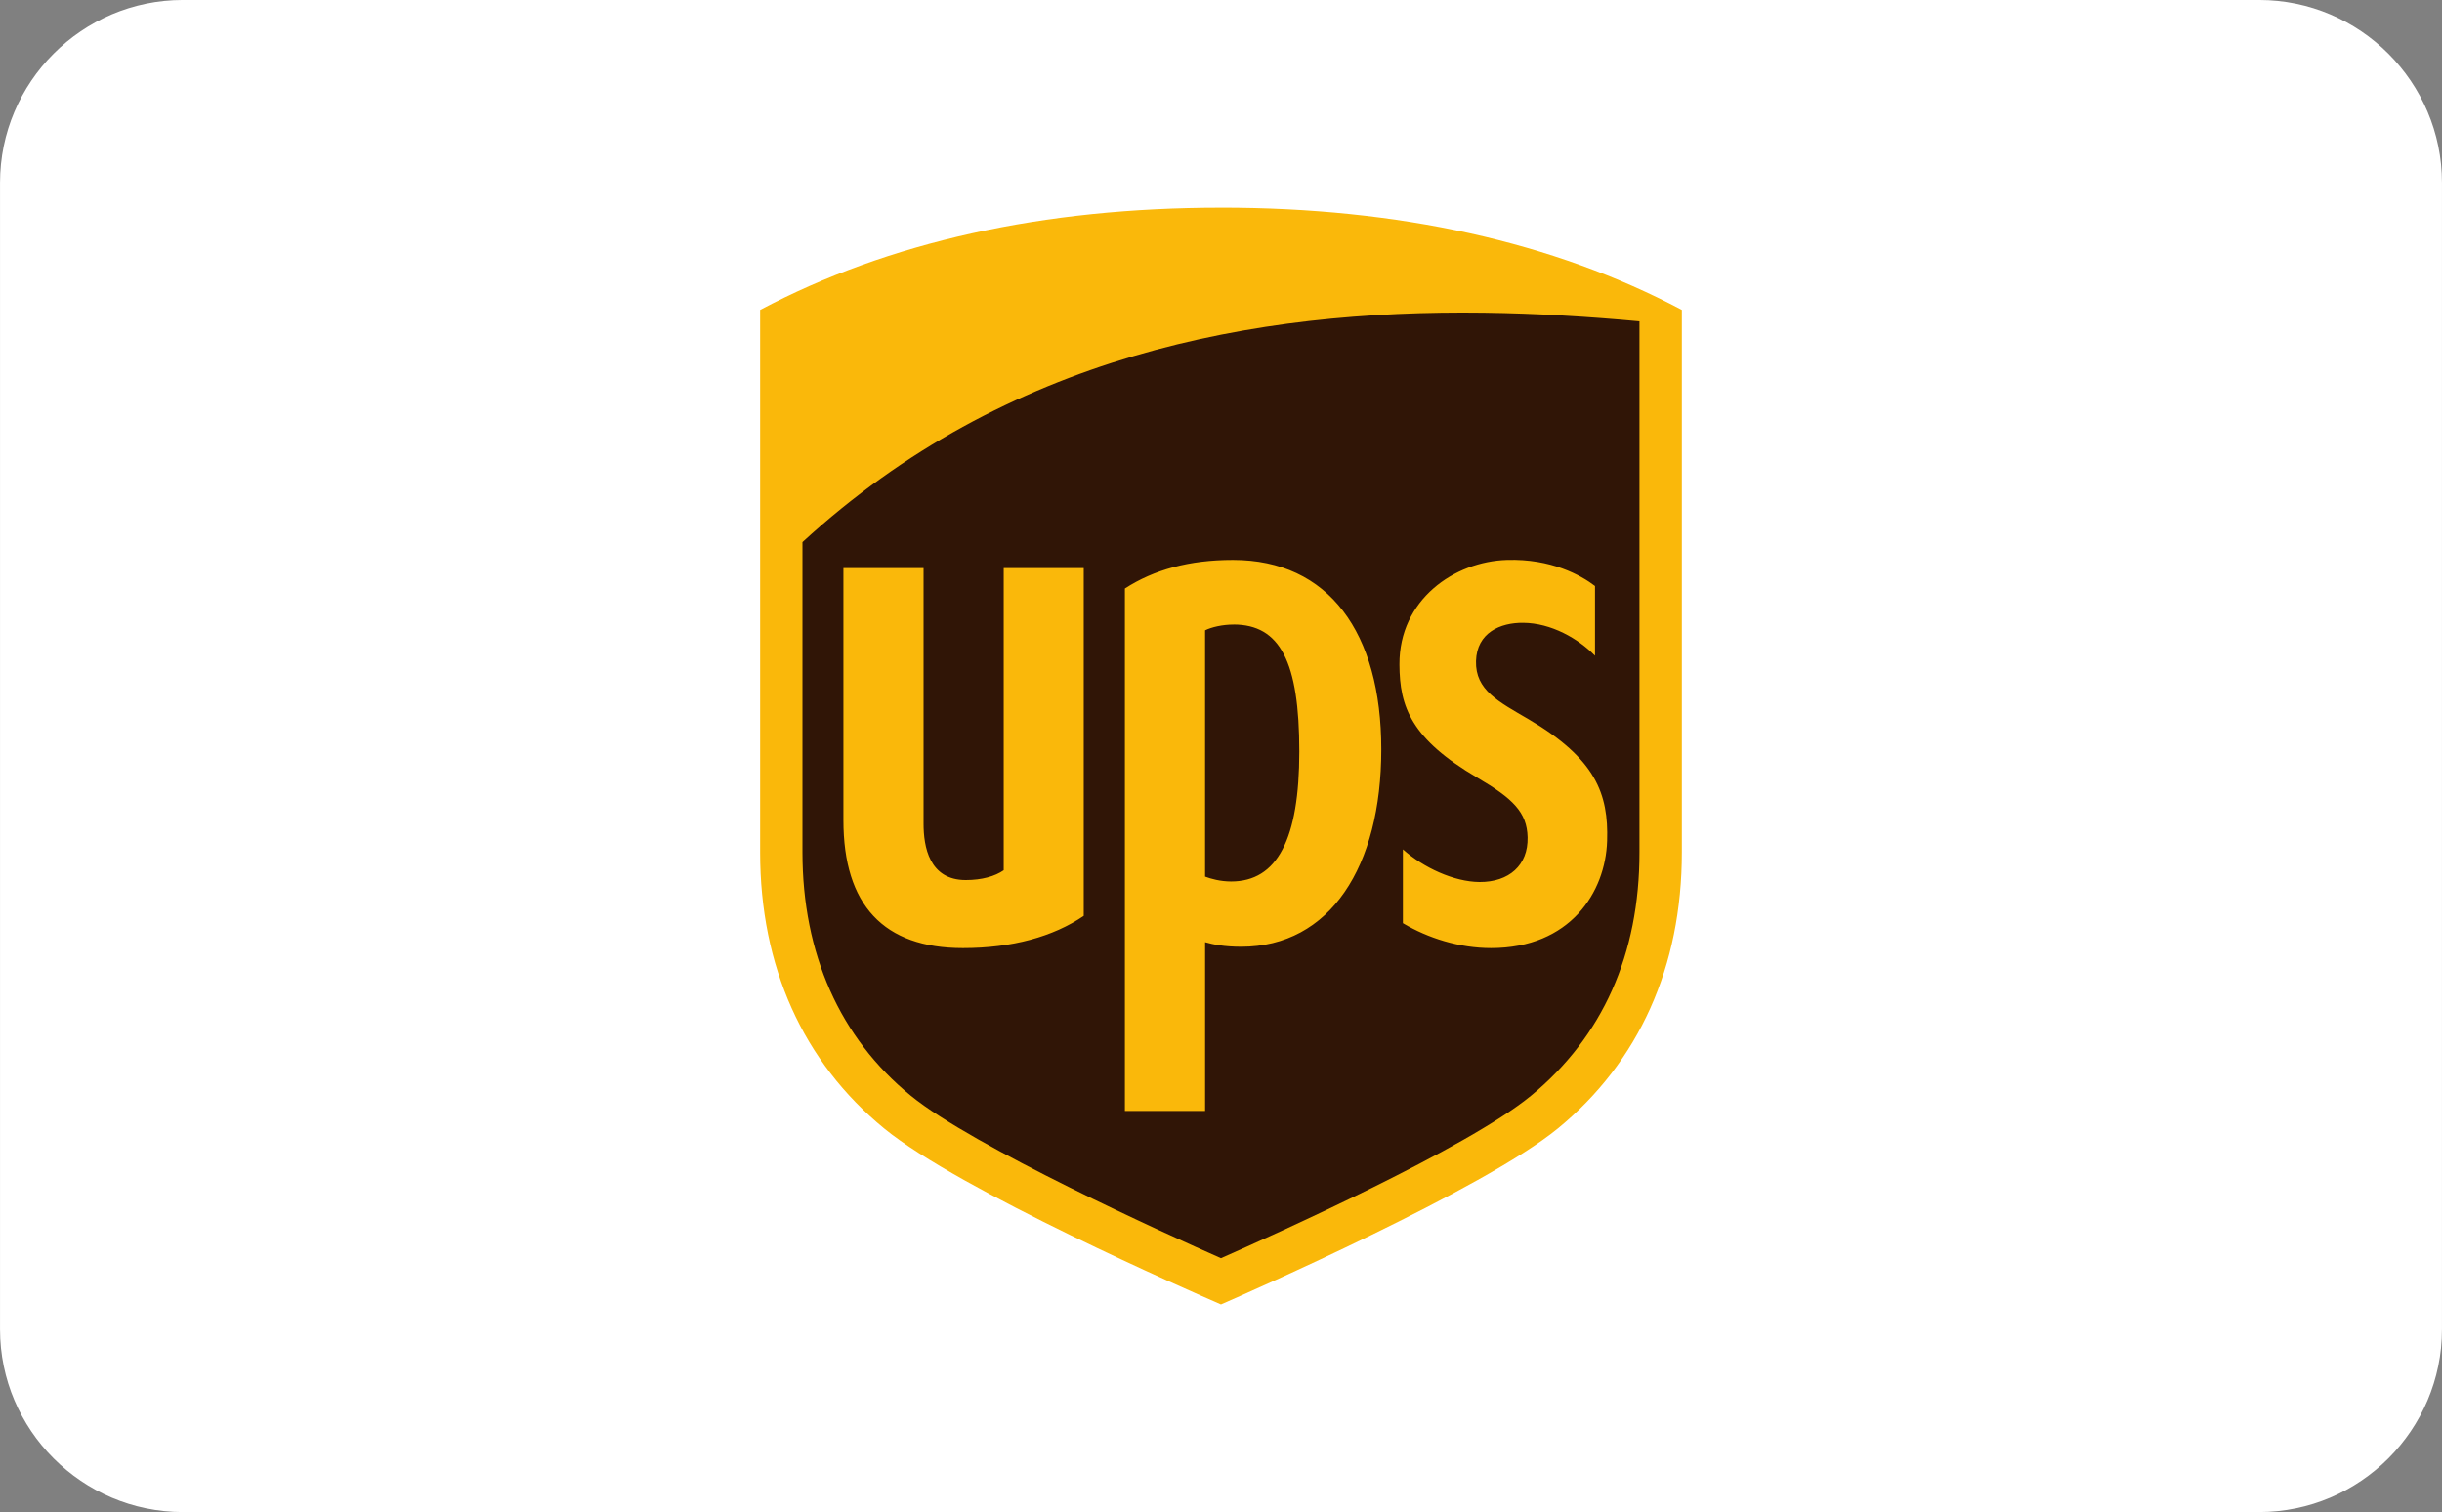 <?xml version="1.0" encoding="utf-8"?>
<!-- Generator: Adobe Illustrator 15.1.0, SVG Export Plug-In . SVG Version: 6.00 Build 0)  -->
<!DOCTYPE svg PUBLIC "-//W3C//DTD SVG 1.1//EN" "http://www.w3.org/Graphics/SVG/1.1/DTD/svg11.dtd">
<svg version="1.1" id="Vrstva_1" xmlns="http://www.w3.org/2000/svg" xmlns:xlink="http://www.w3.org/1999/xlink" x="0px" y="0px"
	 width="329.449px" height="204.002px" viewBox="0 0 329.449 204.002" enable-background="new 0 0 329.449 204.002"
	 xml:space="preserve">
<rect x="0" y="0" width="329.449" height="204.002" fill="#808080" stroke="none"/>
<g>
	<path fill-rule="evenodd" clip-rule="evenodd" fill="#FFFFFF" d="M24.662-0.002h280.124c13.582,0,24.66,11.078,24.66,24.663
		v154.683c0,13.582-11.078,24.66-24.66,24.66H24.662c-13.581,0-24.659-11.078-24.659-24.66V24.661
		C0.003,11.076,11.081-0.002,24.662-0.002z"/>
	<g>
		<path fill-rule="evenodd" clip-rule="evenodd" fill="#FAB80A" d="M164.72,28.016c-23.979,0-44.895,4.639-62.172,13.796v73.187
			c0,15.399,5.789,28.279,16.734,37.248c10.158,8.335,41.587,22.074,45.438,23.743c3.65-1.592,35.451-15.541,45.451-23.743
			c10.938-8.965,16.727-21.845,16.727-37.248V41.812c-17.278-9.157-38.193-13.8-62.182-13.8L164.72,28.016z"/>
		<path fill-rule="evenodd" clip-rule="evenodd" fill="#301506" d="M200.222,42.188c7.15,0.095,14.172,0.535,20.958,1.164v71.646
			c0,13.77-4.998,24.89-14.634,32.832c-8.613,7.09-34.582,18.725-41.827,21.921c-7.342-3.239-33.375-15.02-41.835-21.917
			c-9.581-7.805-14.625-19.19-14.625-32.832V73.138C135.799,47.883,169.239,41.781,200.222,42.188L200.222,42.188z"/>
		<path fill-rule="evenodd" clip-rule="evenodd" fill="#FAB80A" d="M166.41,84.258c6.277,0,8.879,5.011,8.879,17.133
			c0,11.823-2.974,17.535-9.199,17.535c-1.464,0-2.739-0.363-3.513-0.654v-33.23c0.877-0.437,2.366-0.778,3.833-0.778V84.258
			L166.41,84.258z M113.784,76.642v34.005c0,11.463,5.426,17.265,16.123,17.265c6.624,0,12.169-1.531,16.298-4.343V76.642h-10.796
			v40.77c-1.172,0.809-2.922,1.322-5.118,1.322c-4.955,0-5.695-4.544-5.695-7.608V76.642l-10.813,0.004V76.642L113.784,76.642z
			 M203.311,75.546c-7.115,0.21-14.557,5.362-14.514,14.104c0.021,5.755,1.613,10.056,10.53,15.288
			c4.758,2.795,6.68,4.635,6.761,8.027c0.09,3.774-2.516,6.051-6.482,6.033c-3.453-0.025-7.578-1.942-10.342-4.402v9.957
			c3.384,2.023,7.616,3.358,11.887,3.358c10.688,0,15.459-7.552,15.665-14.471c0.205-6.308-1.536-11.078-10.578-16.389
			c-4.034-2.366-7.218-3.924-7.111-7.86c0.107-3.842,3.295-5.194,6.358-5.164c3.783,0.029,7.437,2.126,9.696,4.441v-9.405
			C213.277,77.601,209.25,75.366,203.311,75.546L203.311,75.546L203.311,75.546z M166.337,75.546
			c-5.896,0-10.659,1.322-14.579,3.852v70.49h10.822v-22.772c1.078,0.317,2.648,0.616,4.869,0.616c12.002,0,18.9-10.821,18.9-26.619
			C186.35,85.345,179.247,75.546,166.337,75.546z"/>
	</g>
</g>
</svg>
